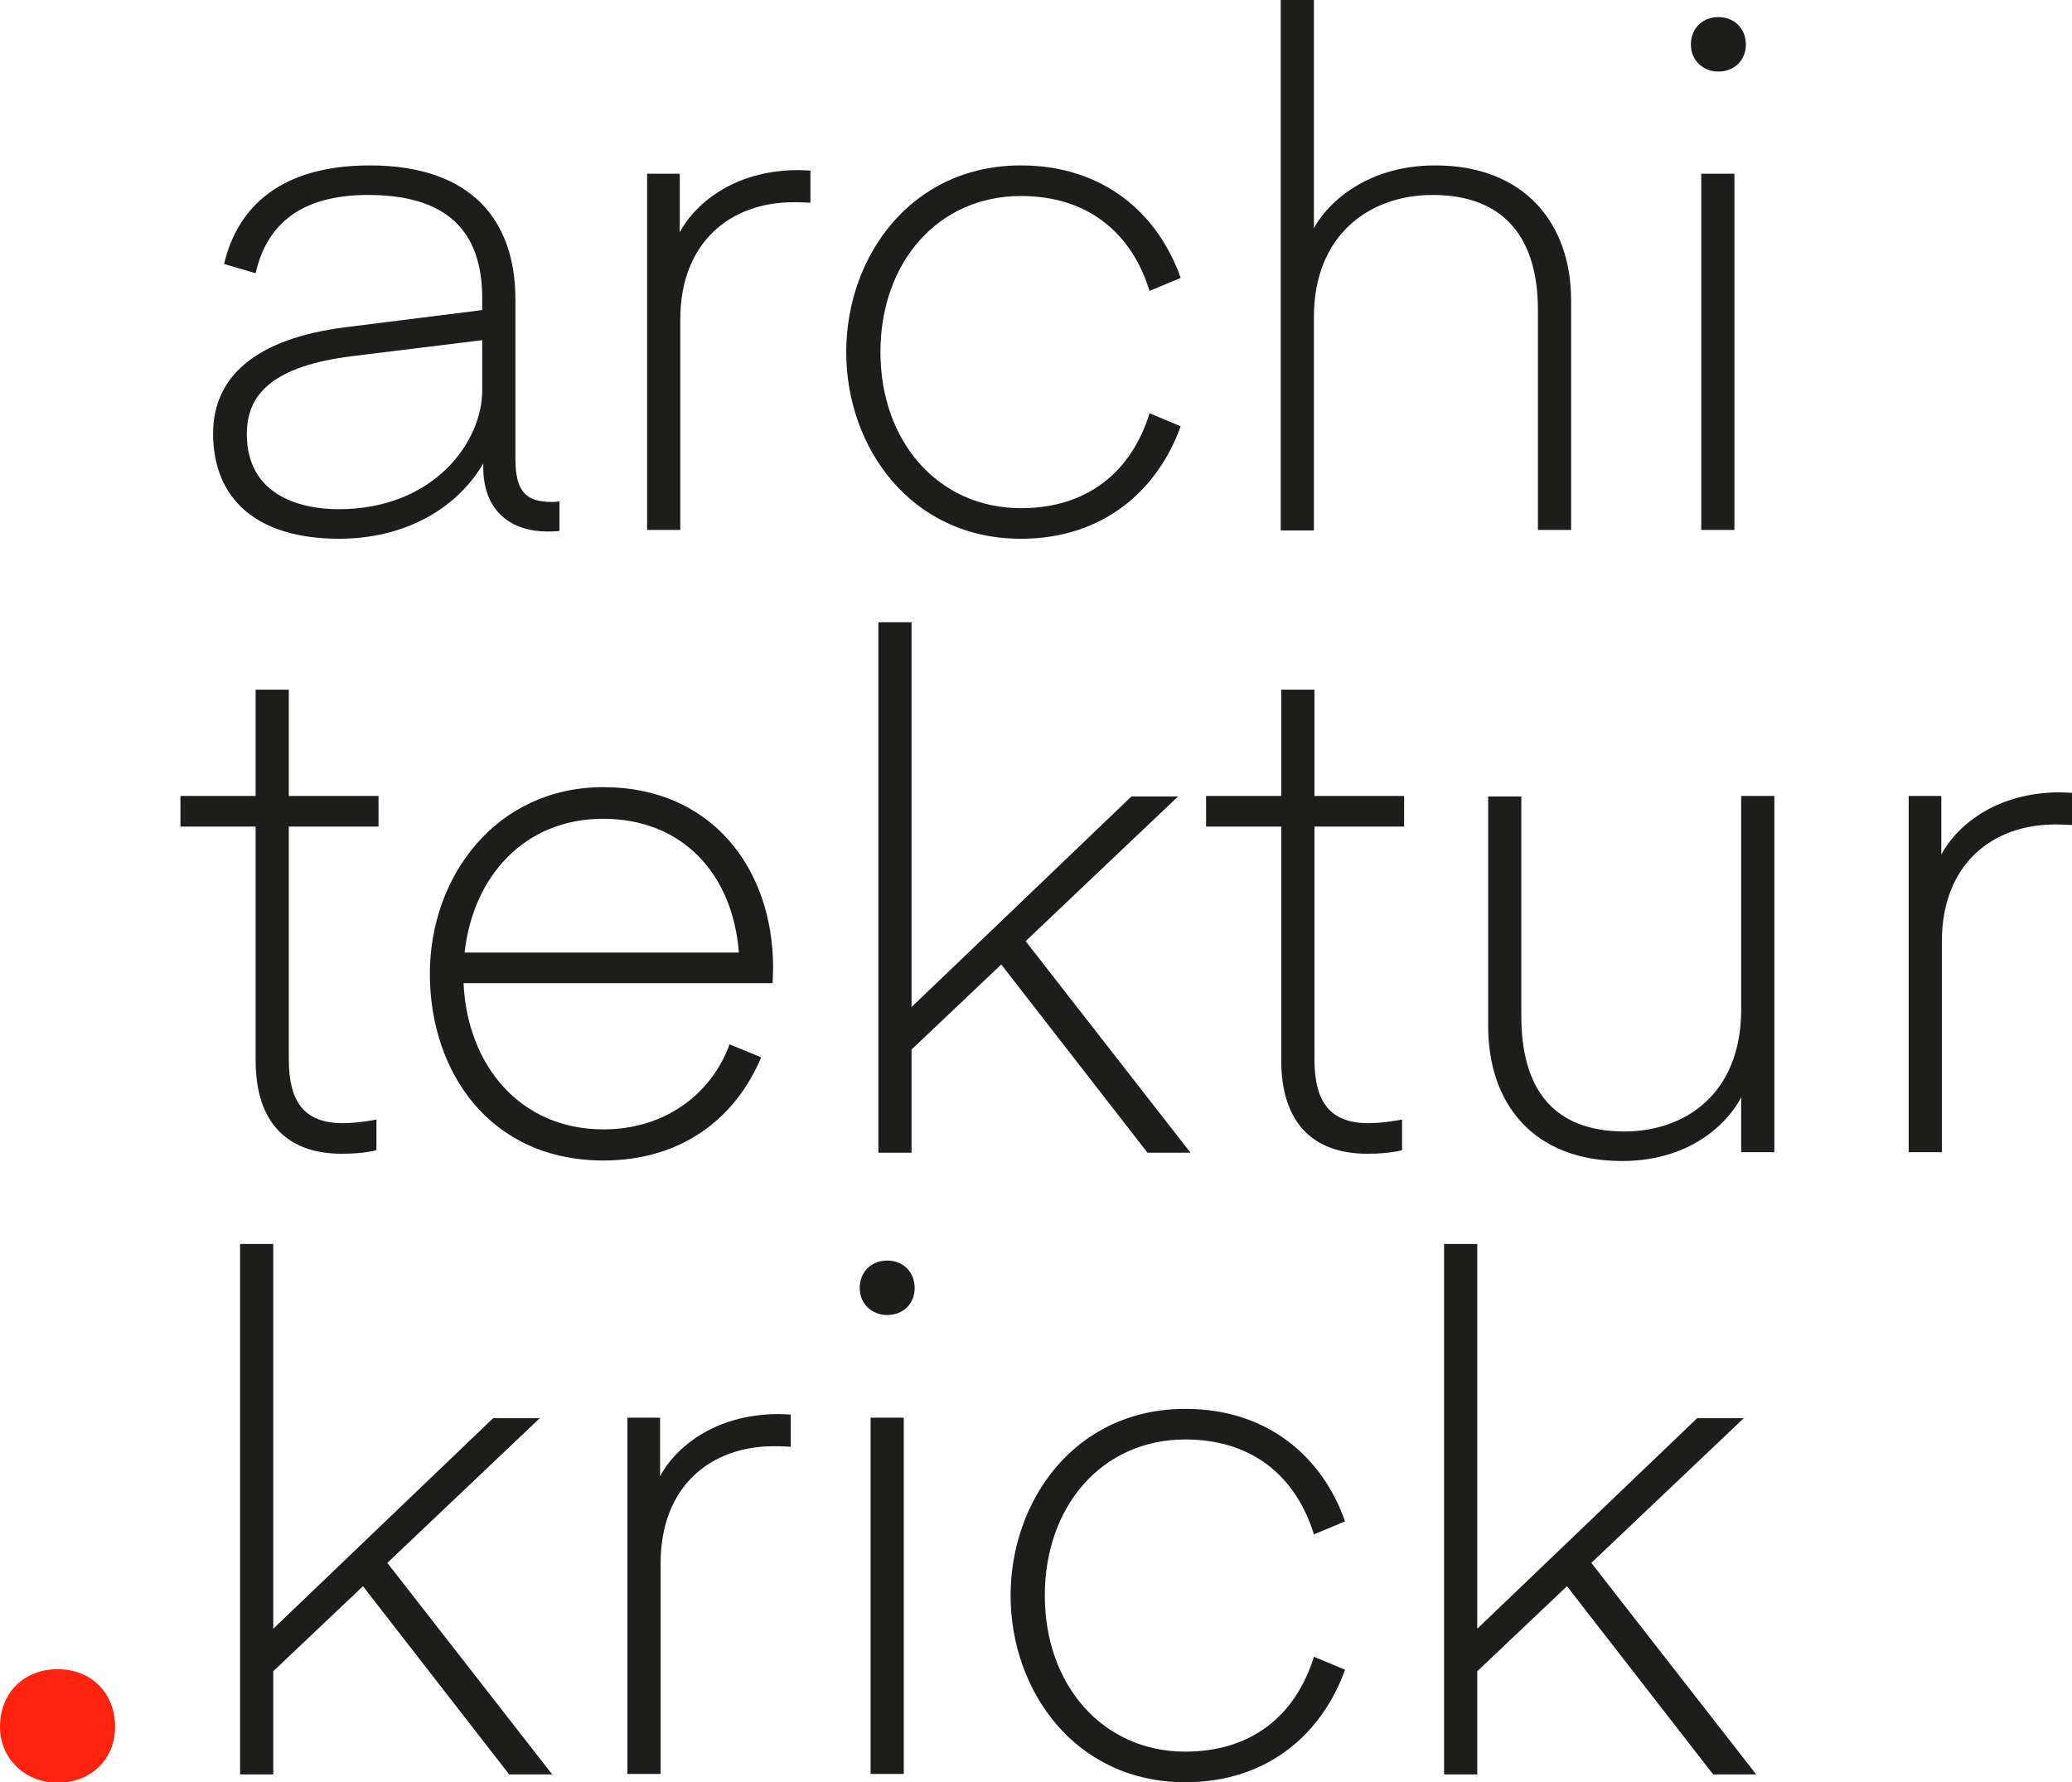<?xml version="1.0" encoding="UTF-8"?><svg id="Ebene_2" xmlns="http://www.w3.org/2000/svg" viewBox="0 0 39.96 34.37"><defs><style>.cls-1{fill:#1d1d1b;}.cls-2{fill:#ff220c;}</style></defs><g id="Ebene_1-2"><path class="cls-1" d="M4.32,5.1c.26-1.13,1.12-1.91,2.81-1.91,1.98,0,2.81,1.08,2.81,2.58v3.08c0,.61.19.83.7.83.08,0,.15-.01.15-.01v.57s-.08.01-.23.01c-.68,0-1.24-.37-1.24-1.24v-.07c-.53.9-1.55,1.45-2.78,1.45-1.58,0-2.43-.76-2.43-2.03,0-1.08.8-1.83,2.56-2.05l2.63-.33v-.23c0-1.32-.71-1.99-2.2-1.99-1.09,0-1.92.4-2.17,1.51l-.61-.18ZM6.78,6.87c-1.49.19-2.02.71-2.02,1.5,0,1.17,1.01,1.45,1.77,1.45,1.84,0,2.77-1.3,2.77-2.29v-.97l-2.52.31Z"/><path class="cls-1" d="M15.63,3.91s-.15-.01-.33-.01c-1.2,0-2.18.76-2.18,2.26v4.06h-.64V3.35h.63v1.13c.26-.5,1-1.2,2.29-1.2.07,0,.23.01.23.01v.61Z"/><path class="cls-1" d="M19.69,3.19c1.6,0,2.65.94,3.08,2.17l-.6.25c-.35-1.13-1.2-1.83-2.48-1.83-1.6,0-2.71,1.28-2.71,3.01s1.12,3.01,2.71,3.01c1.28,0,2.13-.7,2.48-1.83l.6.25c-.44,1.23-1.49,2.17-3.08,2.17-2.13,0-3.37-1.77-3.37-3.6s1.24-3.6,3.37-3.6Z"/><path class="cls-1" d="M25.33,4.42c.2-.4.93-1.23,2.35-1.23,1.72,0,2.62,1.12,2.62,2.6v4.43h-.64v-4.24c0-1.39-.65-2.22-2.03-2.22-1.24,0-2.29.79-2.29,2.35v4.12h-.64V0h.64v4.42Z"/><path class="cls-1" d="M32.61.86c0-.31.22-.53.53-.53s.53.22.53.53-.23.52-.53.52-.53-.22-.53-.52ZM32.81,3.35h.64v6.87h-.64V3.35Z"/><path class="cls-1" d="M7.26,22.18s-.22.07-.67.07c-1.04,0-1.66-.59-1.66-1.8v-4.51h-1.45v-.59h1.45v-2.05h.64v2.05h1.73v.59h-1.73v4.49c0,.82.3,1.23,1.04,1.23.31,0,.65-.07.65-.07v.6Z"/><path class="cls-1" d="M14.68,20.39c-.48,1.15-1.51,1.99-3.04,1.99-2.21,0-3.35-1.73-3.35-3.6s1.27-3.6,3.35-3.6,3.27,1.57,3.27,3.48c0,.11-.01.3-.01.3h-5.96c.07,1.57,1.08,2.82,2.7,2.82,1.2,0,2.09-.7,2.43-1.64l.61.25ZM8.96,18.37h5.29c-.12-1.53-1.1-2.58-2.62-2.58s-2.51,1.12-2.67,2.58Z"/><path class="cls-1" d="M22.73,15.35l-2.95,2.8,3.18,4.08h-.83l-2.82-3.63-1.73,1.64v1.99h-.64v-10.23h.64v7.42l4.24-4.06h.91Z"/><path class="cls-1" d="M27.04,22.18s-.22.07-.67.07c-1.04,0-1.66-.59-1.66-1.8v-4.51h-1.45v-.59h1.45v-2.05h.64v2.05h1.73v.59h-1.73v4.49c0,.82.3,1.23,1.04,1.23.31,0,.65-.07.65-.07v.6Z"/><path class="cls-1" d="M33.58,15.35h.64v6.87h-.64v-1.06c-.2.4-.89,1.23-2.3,1.23-1.72,0-2.58-1.12-2.58-2.6v-4.43h.64v4.24c0,1.39.61,2.22,1.99,2.22,1.16,0,2.25-.72,2.25-2.35v-4.12Z"/><path class="cls-1" d="M39.96,15.91s-.15-.01-.33-.01c-1.2,0-2.18.76-2.18,2.26v4.06h-.64v-6.87h.63v1.13c.26-.5,1-1.2,2.29-1.2.07,0,.23.01.23.01v.61Z"/><path class="cls-2" d="M0,33.3c0-.65.46-1.11,1.11-1.11s1.11.46,1.11,1.11-.49,1.08-1.11,1.08-1.11-.46-1.11-1.08Z"/><path class="cls-1" d="M10.42,27.34l-2.95,2.8,3.18,4.08h-.83l-2.82-3.63-1.73,1.64v1.99h-.64v-10.23h.64v7.42l4.24-4.06h.91Z"/><path class="cls-1" d="M15.25,27.9s-.15-.01-.33-.01c-1.2,0-2.18.76-2.18,2.26v4.06h-.64v-6.87h.63v1.13c.26-.5,1-1.2,2.29-1.2.07,0,.23.01.23.01v.61Z"/><path class="cls-1" d="M16.58,24.84c0-.31.22-.53.53-.53s.53.22.53.53-.23.52-.53.52-.53-.22-.53-.52ZM16.79,27.34h.64v6.87h-.64v-6.87Z"/><path class="cls-1" d="M22.86,27.17c1.6,0,2.65.94,3.08,2.17l-.6.25c-.35-1.13-1.2-1.83-2.48-1.83-1.6,0-2.71,1.28-2.71,3.01s1.12,3.01,2.71,3.01c1.28,0,2.13-.7,2.48-1.83l.6.25c-.44,1.23-1.49,2.17-3.08,2.17-2.13,0-3.37-1.77-3.37-3.6s1.24-3.6,3.37-3.6Z"/><path class="cls-1" d="M33.64,27.34l-2.95,2.8,3.18,4.08h-.83l-2.82-3.63-1.73,1.64v1.99h-.64v-10.23h.64v7.42l4.24-4.06h.91Z"/></g></svg>